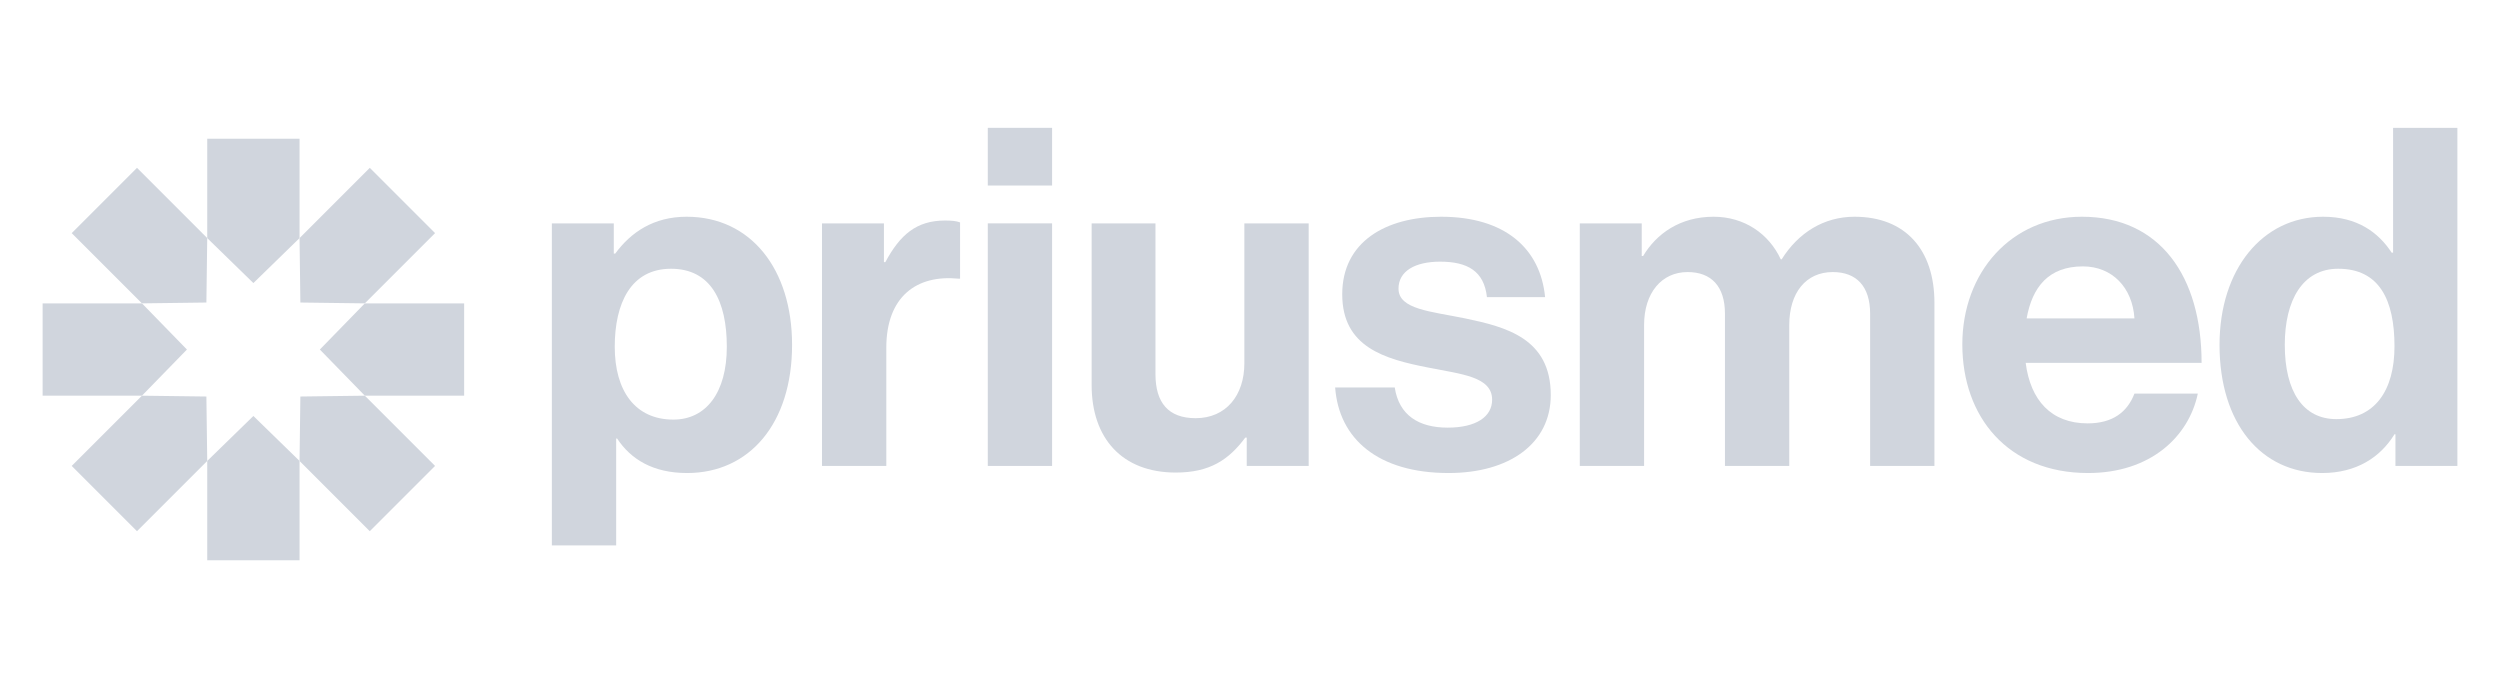 <?xml version="1.0" encoding="UTF-8"?> <svg xmlns="http://www.w3.org/2000/svg" width="176" height="48" viewBox="0 0 176 48" fill="none"><g clip-path="url(#clip0_286_1572)"><path d="M14.589 9.768V16.762L17.838 19.928L21.088 16.762V9.768H14.589Z" fill="#D0D5DD"></path><path d="M26.033 11.816L21.088 16.762L21.146 21.298L25.683 21.357L30.628 16.412L26.033 11.816Z" fill="#D0D5DD"></path><path d="M32.676 21.357L25.683 21.357L22.517 24.607L25.683 27.856L32.676 27.856L32.676 21.357Z" fill="#D0D5DD"></path><path d="M9.644 11.816L14.589 16.762L14.53 21.298L9.994 21.357L5.048 16.412L9.644 11.816Z" fill="#D0D5DD"></path><path d="M3 21.357L9.994 21.357L13.16 24.607L9.994 27.856L3 27.856L3 21.357Z" fill="#D0D5DD"></path><path d="M14.589 39.445V32.451L17.838 29.285L21.088 32.451V39.445H14.589Z" fill="#D0D5DD"></path><path d="M26.033 37.397L21.088 32.451L21.146 27.915L25.683 27.856L30.628 32.801L26.033 37.397Z" fill="#D0D5DD"></path><path d="M9.644 37.397L14.589 32.451L14.53 27.915L9.994 27.856L5.048 32.801L9.644 37.397Z" fill="#D0D5DD"></path><path d="M163.479 33.301C159.185 33.301 156.255 29.806 156.255 24.28C156.255 18.954 159.285 15.258 163.546 15.258C165.943 15.258 167.441 16.357 168.373 17.788H168.473V9H173V32.802H168.639V30.572H168.572C167.574 32.203 165.876 33.301 163.479 33.301ZM164.478 29.506C167.174 29.506 168.572 27.509 168.572 24.38C168.572 21.117 167.507 18.92 164.611 18.92C162.114 18.92 160.849 21.117 160.849 24.28C160.849 27.576 162.148 29.506 164.478 29.506Z" fill="#D0D5DD"></path><path d="M147.003 33.301C141.343 33.301 138.148 29.34 138.148 24.247C138.148 19.187 141.576 15.258 146.57 15.258C152.063 15.258 154.992 19.453 154.992 25.545H142.608C142.941 28.175 144.406 29.806 146.969 29.806C148.734 29.806 149.766 29.007 150.265 27.709H154.726C154.093 30.738 151.397 33.301 147.003 33.301ZM146.636 18.754C144.24 18.754 143.074 20.185 142.675 22.416H150.265C150.132 20.252 148.7 18.754 146.636 18.754Z" fill="#D0D5DD"></path><path d="M111.217 32.802V15.725H115.578V18.021H115.677C116.61 16.457 118.274 15.258 120.638 15.258C122.801 15.258 124.533 16.457 125.365 18.255H125.431C126.597 16.39 128.394 15.258 130.558 15.258C134.153 15.258 136.184 17.589 136.184 21.317V32.802H131.657V22.083C131.657 20.152 130.691 19.153 129.027 19.153C127.129 19.153 125.964 20.618 125.964 22.882V32.802H121.437V22.083C121.437 20.152 120.471 19.153 118.807 19.153C116.976 19.153 115.744 20.618 115.744 22.882V32.802H111.217Z" fill="#D0D5DD"></path><path d="M101.984 33.301C97.023 33.301 94.26 30.905 93.994 27.276H98.189C98.488 29.24 99.886 30.106 101.917 30.106C103.914 30.106 105.046 29.34 105.046 28.142C105.046 26.51 102.882 26.344 100.552 25.878C97.49 25.279 94.493 24.446 94.493 20.718C94.493 17.023 97.556 15.258 101.451 15.258C105.945 15.258 108.442 17.489 108.775 20.918H104.68C104.48 19.087 103.315 18.421 101.384 18.421C99.62 18.421 98.455 19.087 98.455 20.319C98.455 21.783 100.719 21.916 103.149 22.416C106.012 23.015 109.174 23.814 109.174 27.809C109.174 31.238 106.245 33.301 101.984 33.301Z" fill="#D0D5DD"></path><path d="M92.131 32.802H87.77V30.805H87.67C86.505 32.369 85.173 33.268 82.776 33.268C78.981 33.268 76.851 30.838 76.851 27.11V15.725H81.345V26.344C81.345 28.341 82.244 29.44 84.175 29.44C86.305 29.44 87.603 27.842 87.603 25.578V15.725H92.131V32.802Z" fill="#D0D5DD"></path><path d="M69.54 32.802V15.725H74.067V32.802H69.54ZM69.54 13.061V9H74.067V13.061H69.54Z" fill="#D0D5DD"></path><path d="M62.229 15.725V18.454H62.329C63.361 16.523 64.526 15.525 66.524 15.525C67.023 15.525 67.323 15.558 67.589 15.658V19.619H67.489C64.526 19.32 62.396 20.884 62.396 24.48V32.802H57.868V15.725H62.229Z" fill="#D0D5DD"></path><path d="M38.85 38.395V15.725H43.211V17.855H43.311C44.41 16.357 46.008 15.258 48.338 15.258C52.865 15.258 55.762 18.954 55.762 24.28C55.762 29.806 52.766 33.301 48.371 33.301C45.974 33.301 44.41 32.336 43.444 30.871H43.378V38.395H38.85ZM47.406 29.54C49.703 29.54 51.168 27.642 51.168 24.413C51.168 21.184 50.036 18.92 47.239 18.92C44.41 18.92 43.278 21.351 43.278 24.413C43.278 27.509 44.709 29.54 47.406 29.54Z" fill="#D0D5DD"></path></g><defs><clipPath id="clip0_286_1572"><rect width="176" height="48" fill="white"></rect></clipPath></defs></svg> 